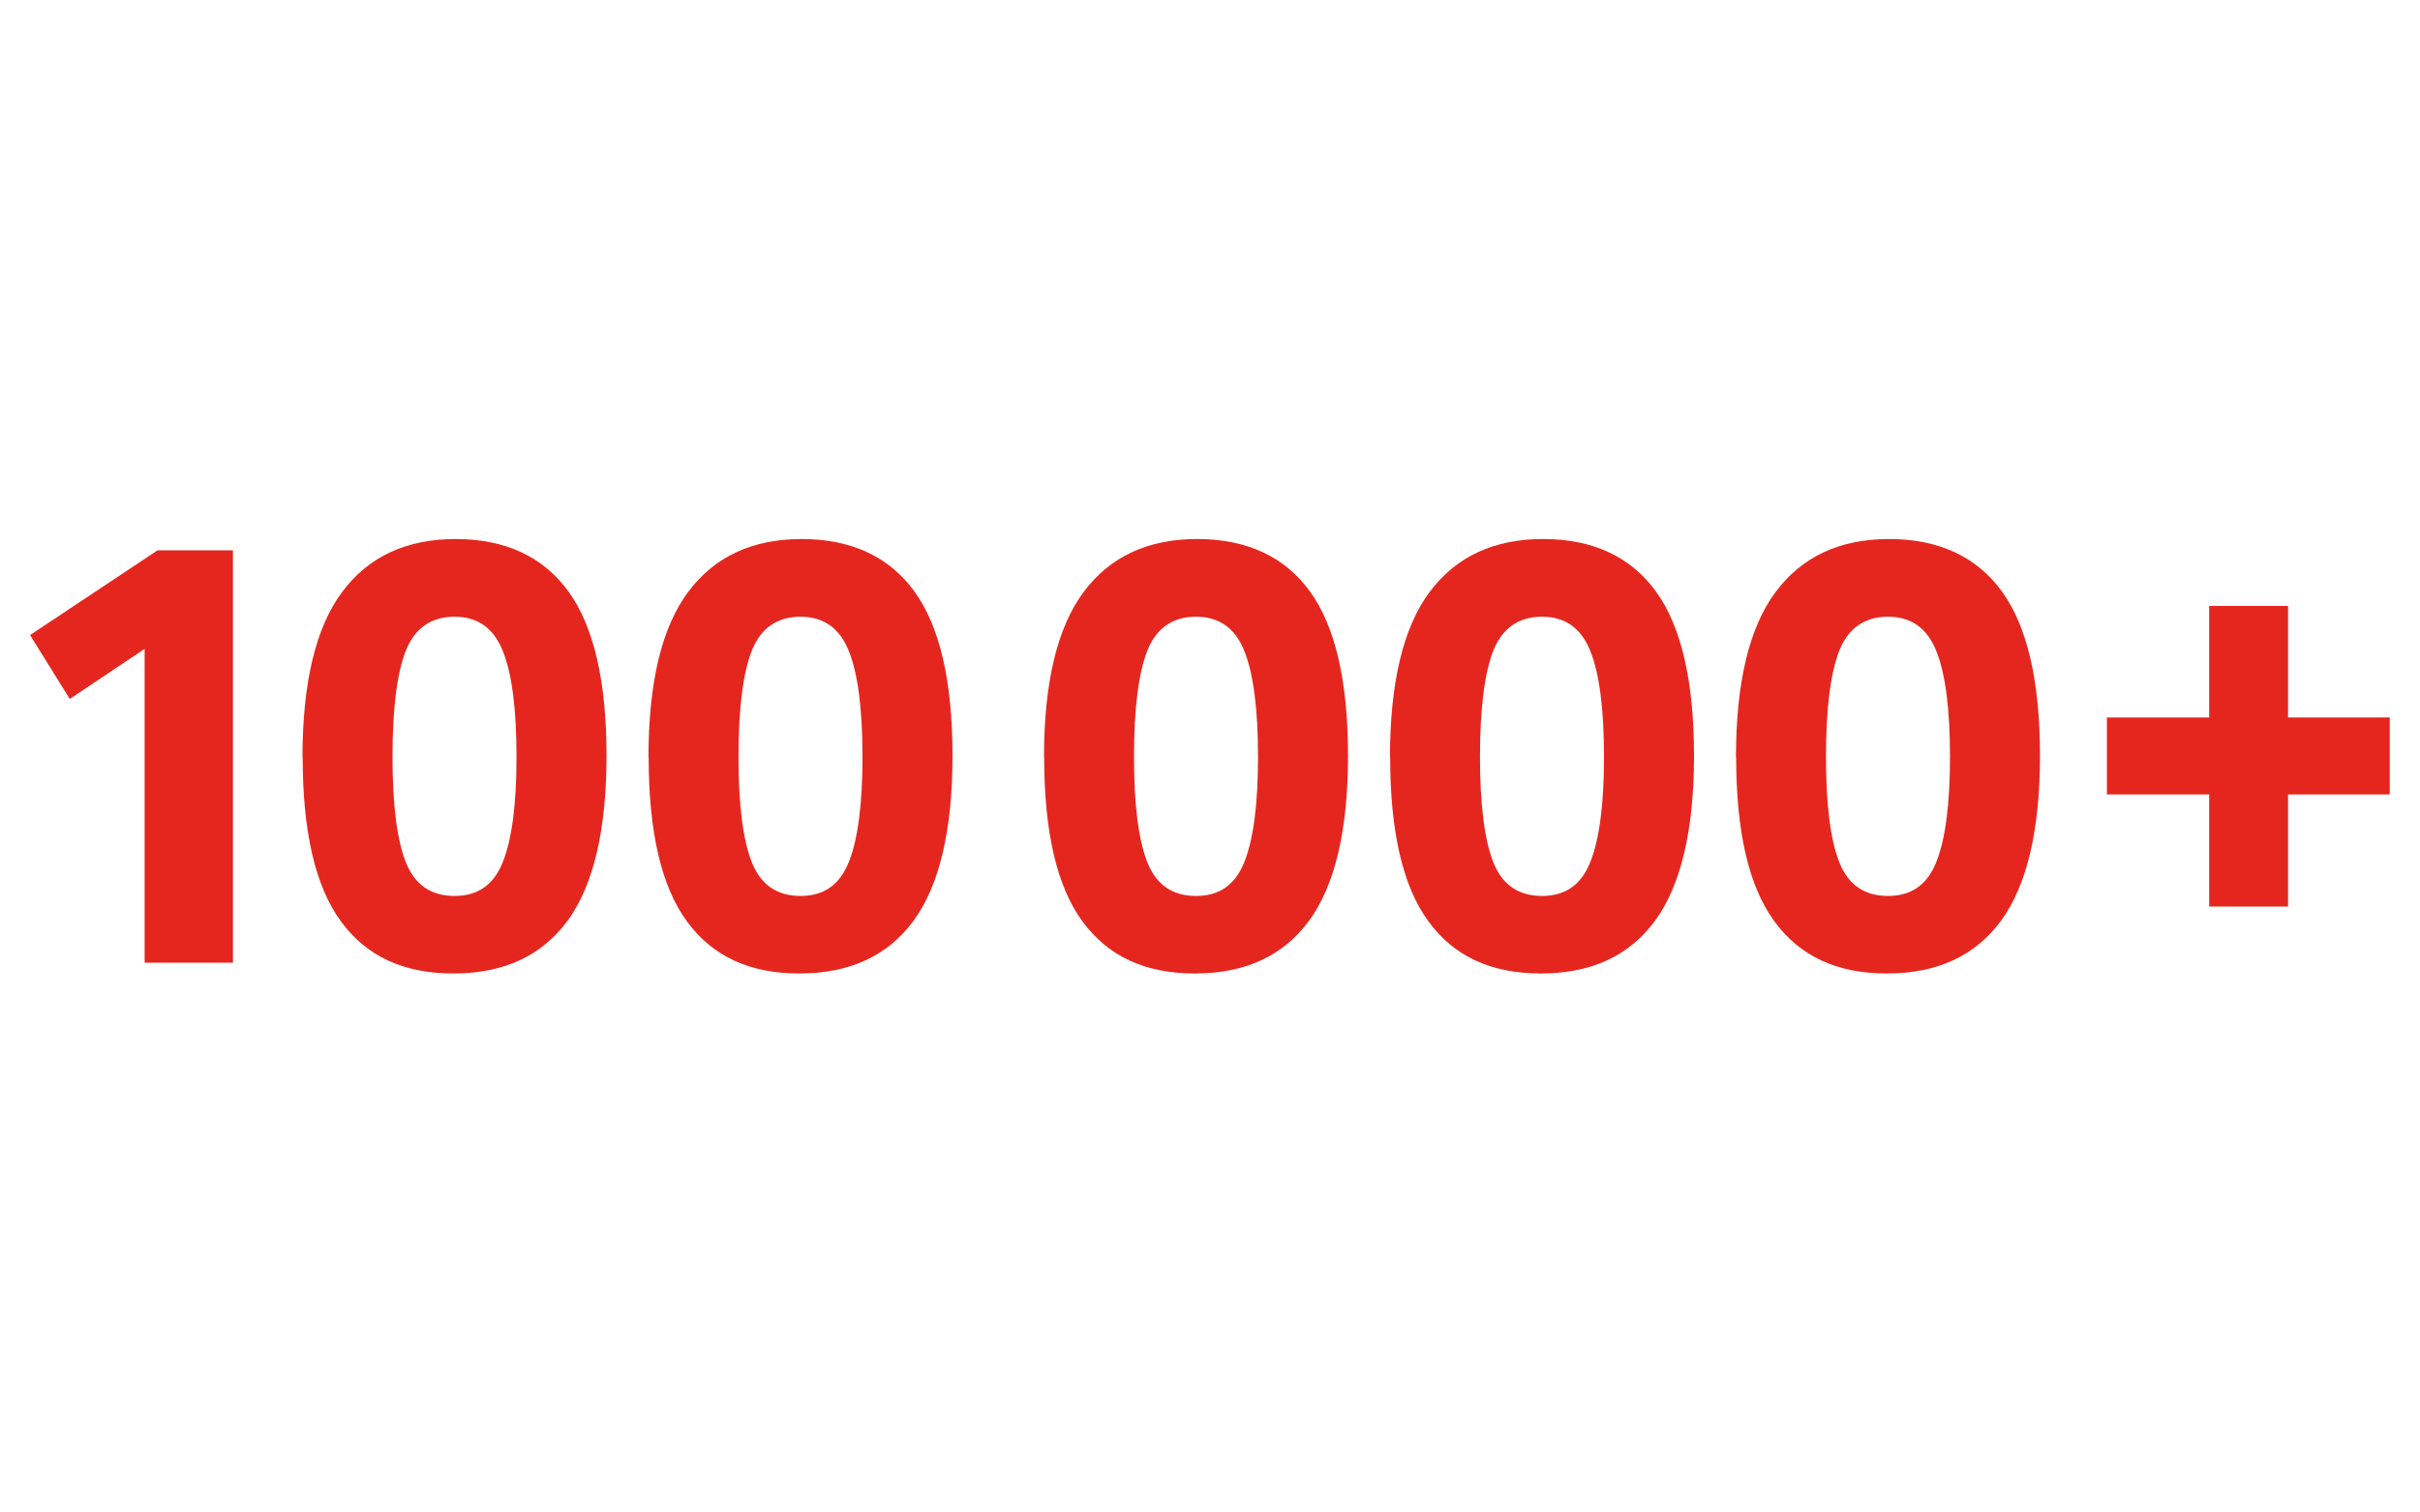 <?xml version="1.0" encoding="UTF-8"?><svg id="Ebene_1" xmlns="http://www.w3.org/2000/svg" viewBox="0 0 128 80"><defs><style>.cls-1{fill:#e5261f;}</style></defs><path class="cls-1" d="M7.65,34.32l-3.96,2.65-2.1-3.38,6.74-4.48h3.99v21.81h-4.67v-16.6Z"/><path class="cls-1" d="M16,40.06c0-3.96.7-6.87,2.09-8.74,1.39-1.87,3.39-2.81,6.01-2.81s4.63.93,5.97,2.78c1.34,1.85,2.01,4.75,2.01,8.68s-.69,6.86-2.06,8.73c-1.37,1.86-3.38,2.79-6.04,2.79s-4.6-.92-5.95-2.76c-1.35-1.84-2.02-4.73-2.02-8.66ZM20.76,40.03c0,2.55.24,4.41.71,5.59.47,1.18,1.33,1.77,2.57,1.77s2.07-.59,2.55-1.78c.48-1.19.73-3.05.73-5.57s-.24-4.42-.73-5.62c-.48-1.2-1.33-1.8-2.55-1.8s-2.09.59-2.57,1.78c-.47,1.19-.71,3.07-.71,5.63Z"/><path class="cls-1" d="M34.3,40.06c0-3.96.7-6.87,2.09-8.74,1.39-1.87,3.39-2.81,6.01-2.81s4.63.93,5.97,2.78c1.34,1.85,2.01,4.75,2.01,8.68s-.69,6.86-2.06,8.73c-1.37,1.86-3.38,2.79-6.04,2.79s-4.6-.92-5.95-2.76c-1.35-1.84-2.02-4.73-2.02-8.66ZM39.06,40.03c0,2.55.24,4.41.71,5.59.47,1.18,1.33,1.77,2.57,1.77s2.07-.59,2.55-1.78c.48-1.19.73-3.05.73-5.57s-.24-4.42-.73-5.62c-.48-1.2-1.33-1.8-2.55-1.8s-2.09.59-2.57,1.78c-.47,1.19-.71,3.07-.71,5.63Z"/><path class="cls-1" d="M55.22,40.06c0-3.96.7-6.87,2.09-8.74,1.39-1.87,3.39-2.81,6.01-2.81s4.63.93,5.97,2.78c1.34,1.85,2.01,4.75,2.01,8.68s-.69,6.86-2.06,8.73c-1.37,1.86-3.38,2.79-6.04,2.79s-4.6-.92-5.95-2.76c-1.35-1.84-2.02-4.73-2.02-8.66ZM59.98,40.03c0,2.55.24,4.41.71,5.59.47,1.18,1.33,1.77,2.57,1.77s2.07-.59,2.55-1.78c.48-1.19.73-3.05.73-5.57s-.24-4.42-.73-5.62c-.48-1.2-1.33-1.8-2.55-1.8s-2.09.59-2.57,1.78c-.47,1.19-.71,3.07-.71,5.63Z"/><path class="cls-1" d="M73.52,40.06c0-3.96.7-6.87,2.09-8.74,1.39-1.87,3.39-2.81,6.01-2.81s4.63.93,5.97,2.78c1.34,1.85,2.01,4.75,2.01,8.68s-.69,6.86-2.06,8.73c-1.37,1.86-3.38,2.79-6.04,2.79s-4.6-.92-5.95-2.76c-1.35-1.84-2.02-4.73-2.02-8.66ZM78.28,40.03c0,2.55.24,4.41.71,5.59.47,1.18,1.33,1.77,2.57,1.77s2.07-.59,2.55-1.78c.48-1.19.73-3.05.73-5.57s-.24-4.42-.73-5.62c-.48-1.2-1.33-1.8-2.55-1.8s-2.09.59-2.57,1.78c-.47,1.19-.71,3.07-.71,5.63Z"/><path class="cls-1" d="M91.82,40.06c0-3.96.7-6.87,2.09-8.74,1.39-1.87,3.39-2.81,6.01-2.81s4.63.93,5.97,2.78c1.34,1.85,2.01,4.75,2.01,8.68s-.69,6.86-2.06,8.73c-1.37,1.86-3.38,2.79-6.04,2.79s-4.6-.92-5.95-2.76c-1.35-1.84-2.02-4.73-2.02-8.66ZM96.58,40.03c0,2.55.24,4.41.71,5.59.47,1.18,1.33,1.77,2.57,1.77s2.07-.59,2.55-1.78c.48-1.19.73-3.05.73-5.57s-.24-4.42-.73-5.62c-.48-1.2-1.33-1.8-2.55-1.8s-2.09.59-2.57,1.78c-.47,1.19-.71,3.07-.71,5.63Z"/><path class="cls-1" d="M116.85,42.02h-5.41v-4.07h5.41v-5.9h4.17v5.9h5.38v4.07h-5.38v5.93h-4.17v-5.93Z"/></svg>